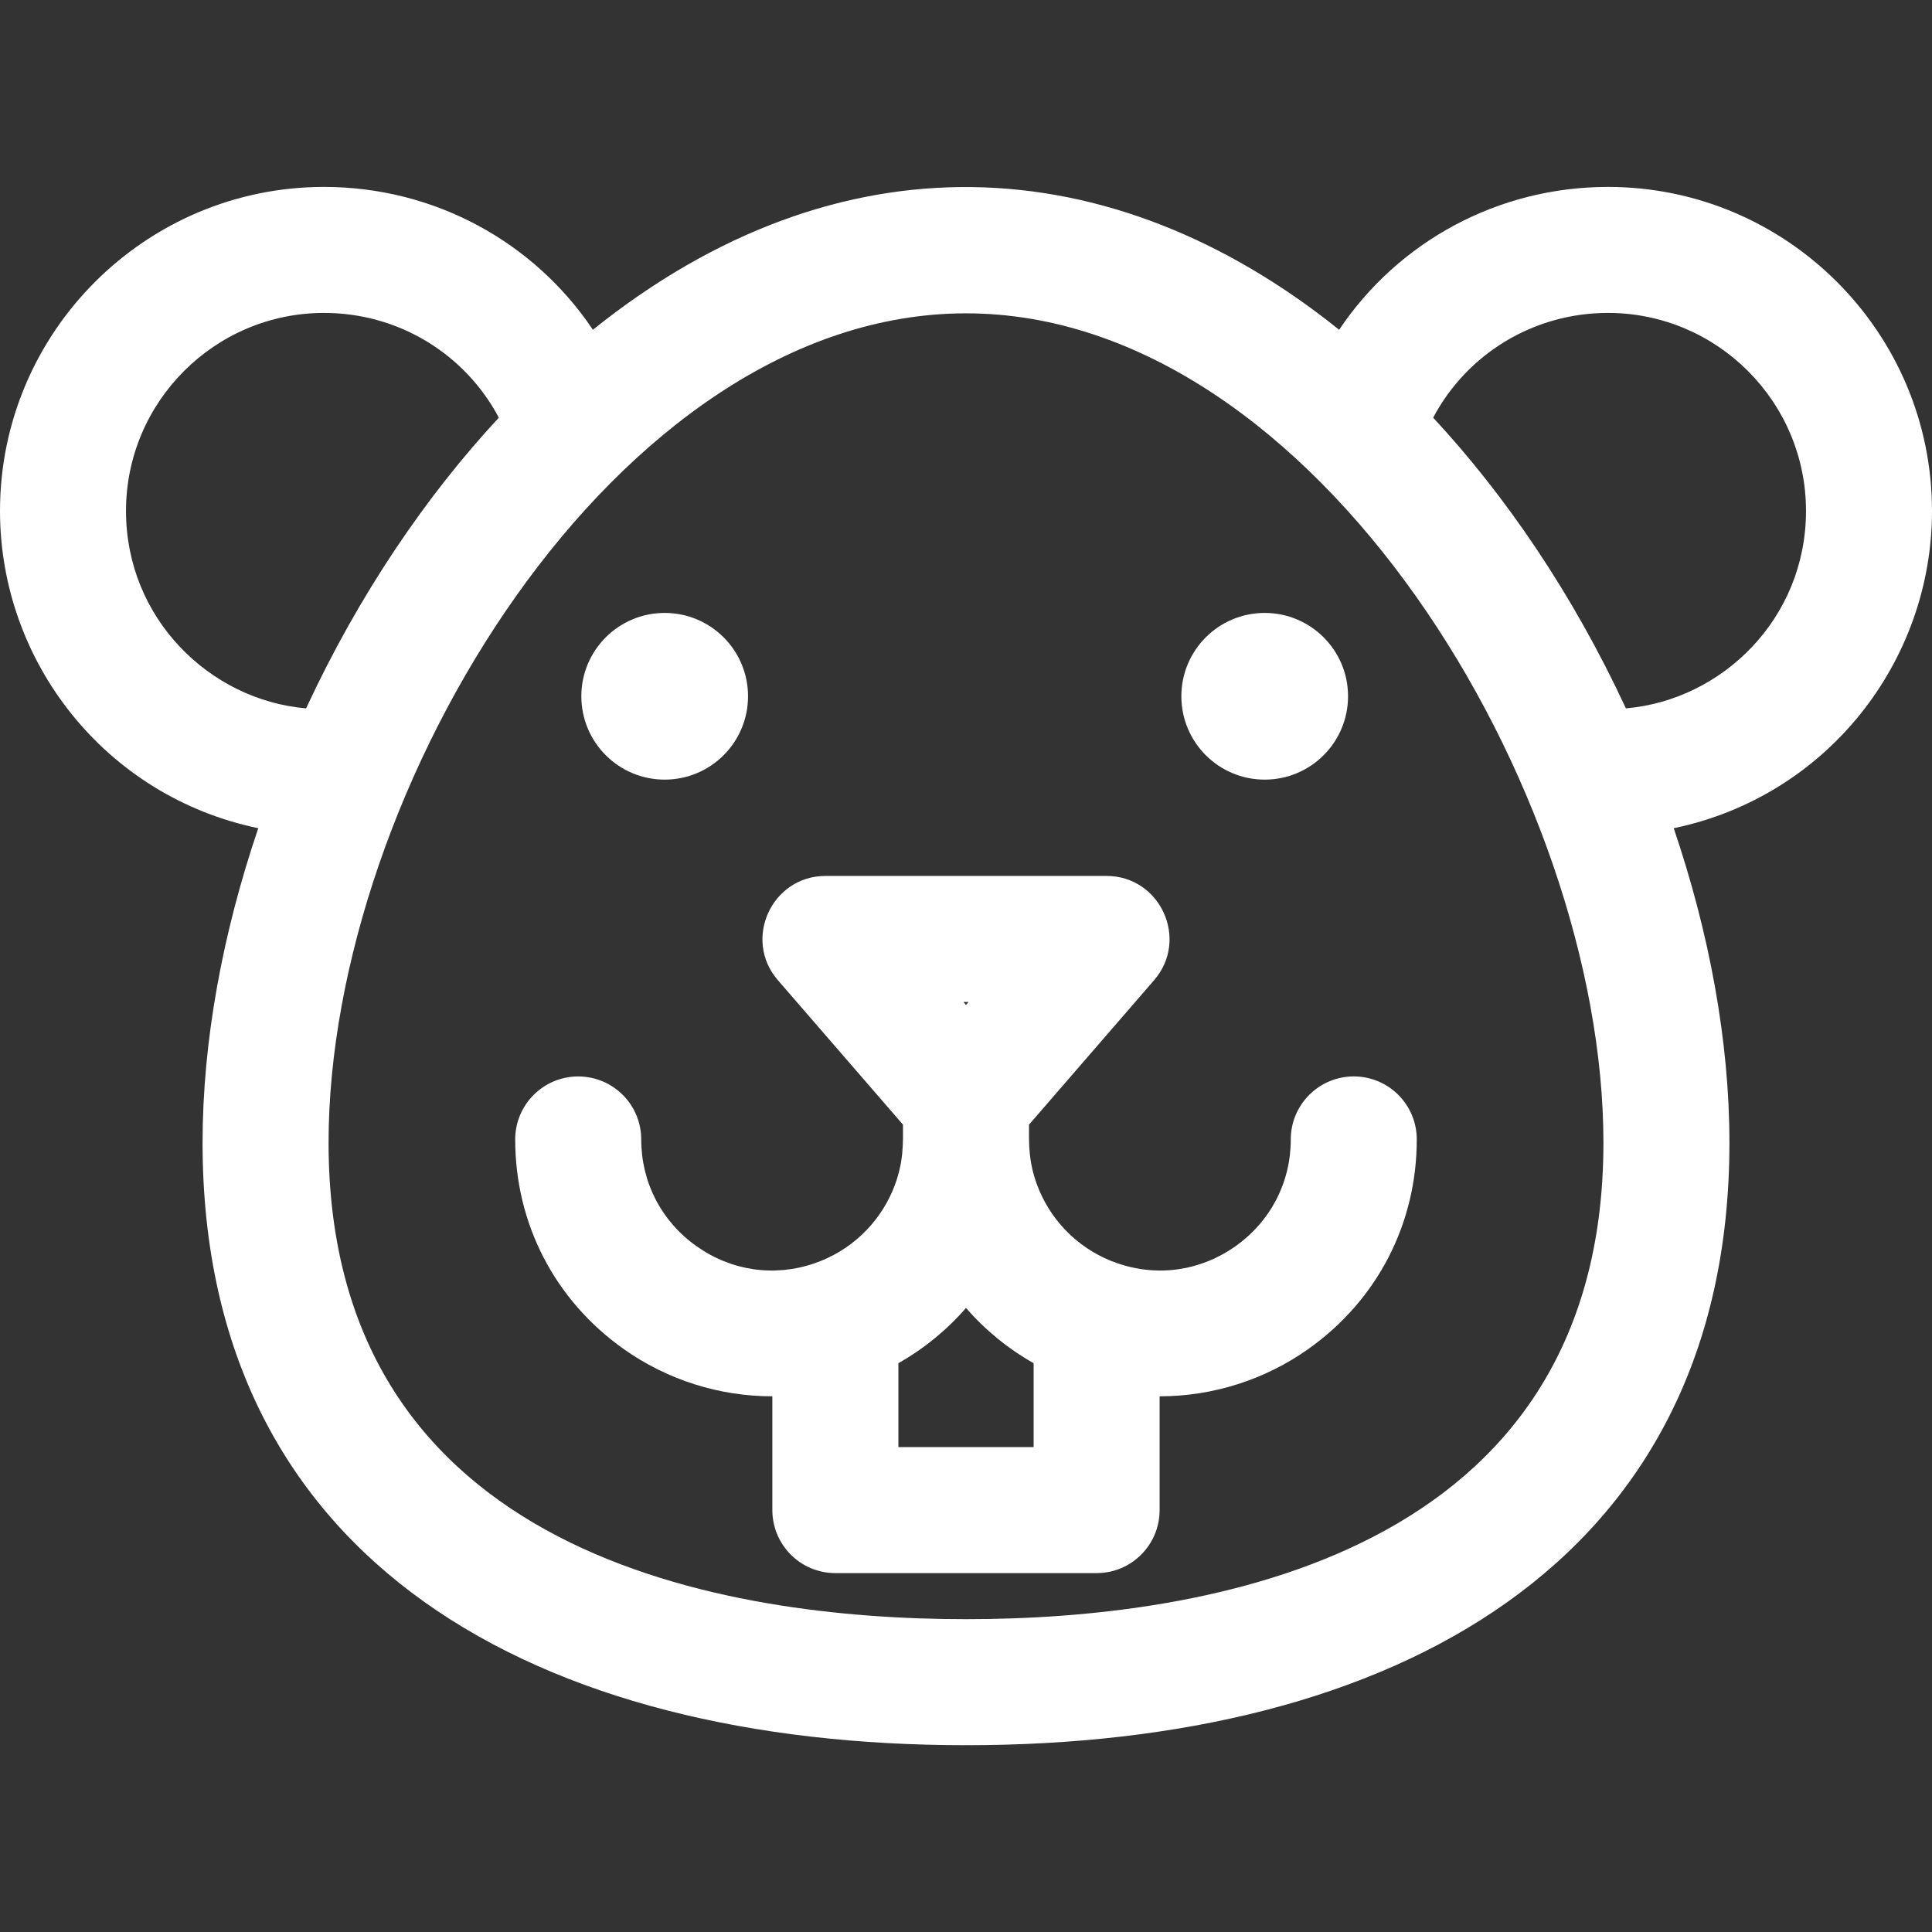 <?xml version="1.0" encoding="UTF-8"?> <svg xmlns="http://www.w3.org/2000/svg" width="60" height="60" viewBox="0 0 60 60" fill="none"><rect x="0" y="0" width="60" height="60" fill="#333333" stroke="none"/><path d="M60 15.868C60 10.319 55.486 5.805 49.937 5.805C46.511 5.805 43.42 7.51 41.588 10.241C34.498 4.546 26.032 4.121 18.413 10.241C16.581 7.51 13.489 5.805 10.063 5.805C4.514 5.805 0 10.319 0 15.868C0 20.547 3.263 24.733 8.021 25.721C6.91 28.992 6.291 32.342 6.291 35.488C6.291 48.568 16.749 54.199 30 54.199C43.244 54.199 53.709 48.566 53.709 35.488C53.709 32.342 53.09 28.992 51.979 25.721C56.749 24.73 60 20.533 60 15.868ZM3.913 15.868C3.913 12.477 6.672 9.718 10.063 9.718C12.376 9.718 14.44 10.989 15.492 12.971C13.245 15.39 11.155 18.448 9.506 21.999C6.513 21.742 3.913 19.206 3.913 15.868ZM30 50.285C22.607 50.285 10.204 48.363 10.204 35.487C10.204 24.527 19.158 9.731 30 9.731C40.871 9.731 49.796 24.583 49.796 35.487C49.796 48.363 37.393 50.285 30 50.285ZM50.494 21.999C48.843 18.442 46.749 15.384 44.508 12.971C45.56 10.989 47.624 9.718 49.937 9.718C53.328 9.718 56.087 12.476 56.087 15.868C56.087 19.207 53.486 21.742 50.494 21.999Z" fill="white"></path><path d="M42.043 33.429C40.962 33.429 40.086 34.306 40.086 35.386C40.086 36.717 39.463 37.923 38.377 38.697C37.29 39.47 35.949 39.665 34.699 39.23C34.698 39.23 34.697 39.23 34.696 39.23C34.696 39.23 34.695 39.229 34.694 39.229C33.604 38.853 32.721 38.027 32.273 36.962C31.92 36.123 31.957 35.483 31.957 34.927L35.842 30.44C36.936 29.177 36.038 27.203 34.363 27.203H25.637C23.967 27.203 23.061 29.174 24.158 30.441L28.043 34.927C28.043 35.474 28.081 36.12 27.728 36.961C27.279 38.027 26.396 38.853 25.305 39.229C25.305 39.229 25.304 39.23 25.303 39.23C25.303 39.23 25.302 39.23 25.301 39.231C24.051 39.665 22.711 39.47 21.625 38.698C20.537 37.924 19.914 36.717 19.914 35.386C19.914 34.306 19.038 33.43 17.957 33.43C16.877 33.43 16 34.306 16 35.386C16 38 17.224 40.369 19.356 41.886C20.725 42.86 22.349 43.364 23.986 43.364V46.897C23.986 47.978 24.862 48.854 25.943 48.854H34.057C35.137 48.854 36.013 47.978 36.013 46.897V43.364C37.651 43.364 39.275 42.859 40.645 41.885C42.776 40.368 43.999 38 43.999 35.386C43.999 34.306 43.123 33.429 42.043 33.429ZM30.081 31.116V31.116L30 31.209L29.92 31.116H30.081ZM32.101 44.941H27.9V42.335C28.694 41.886 29.404 41.305 30 40.62C30.596 41.305 31.306 41.886 32.1 42.335V44.941H32.101Z" fill="white"></path><path d="M20.642 24.212C22.072 24.212 23.231 23.053 23.231 21.623C23.231 20.194 22.072 19.035 20.642 19.035C19.213 19.035 18.054 20.194 18.054 21.623C18.054 23.053 19.213 24.212 20.642 24.212Z" fill="white"></path><path d="M39.277 24.212C40.706 24.212 41.865 23.053 41.865 21.623C41.865 20.194 40.706 19.035 39.277 19.035C37.847 19.035 36.688 20.194 36.688 21.623C36.688 23.053 37.847 24.212 39.277 24.212Z" fill="white"></path></svg> 